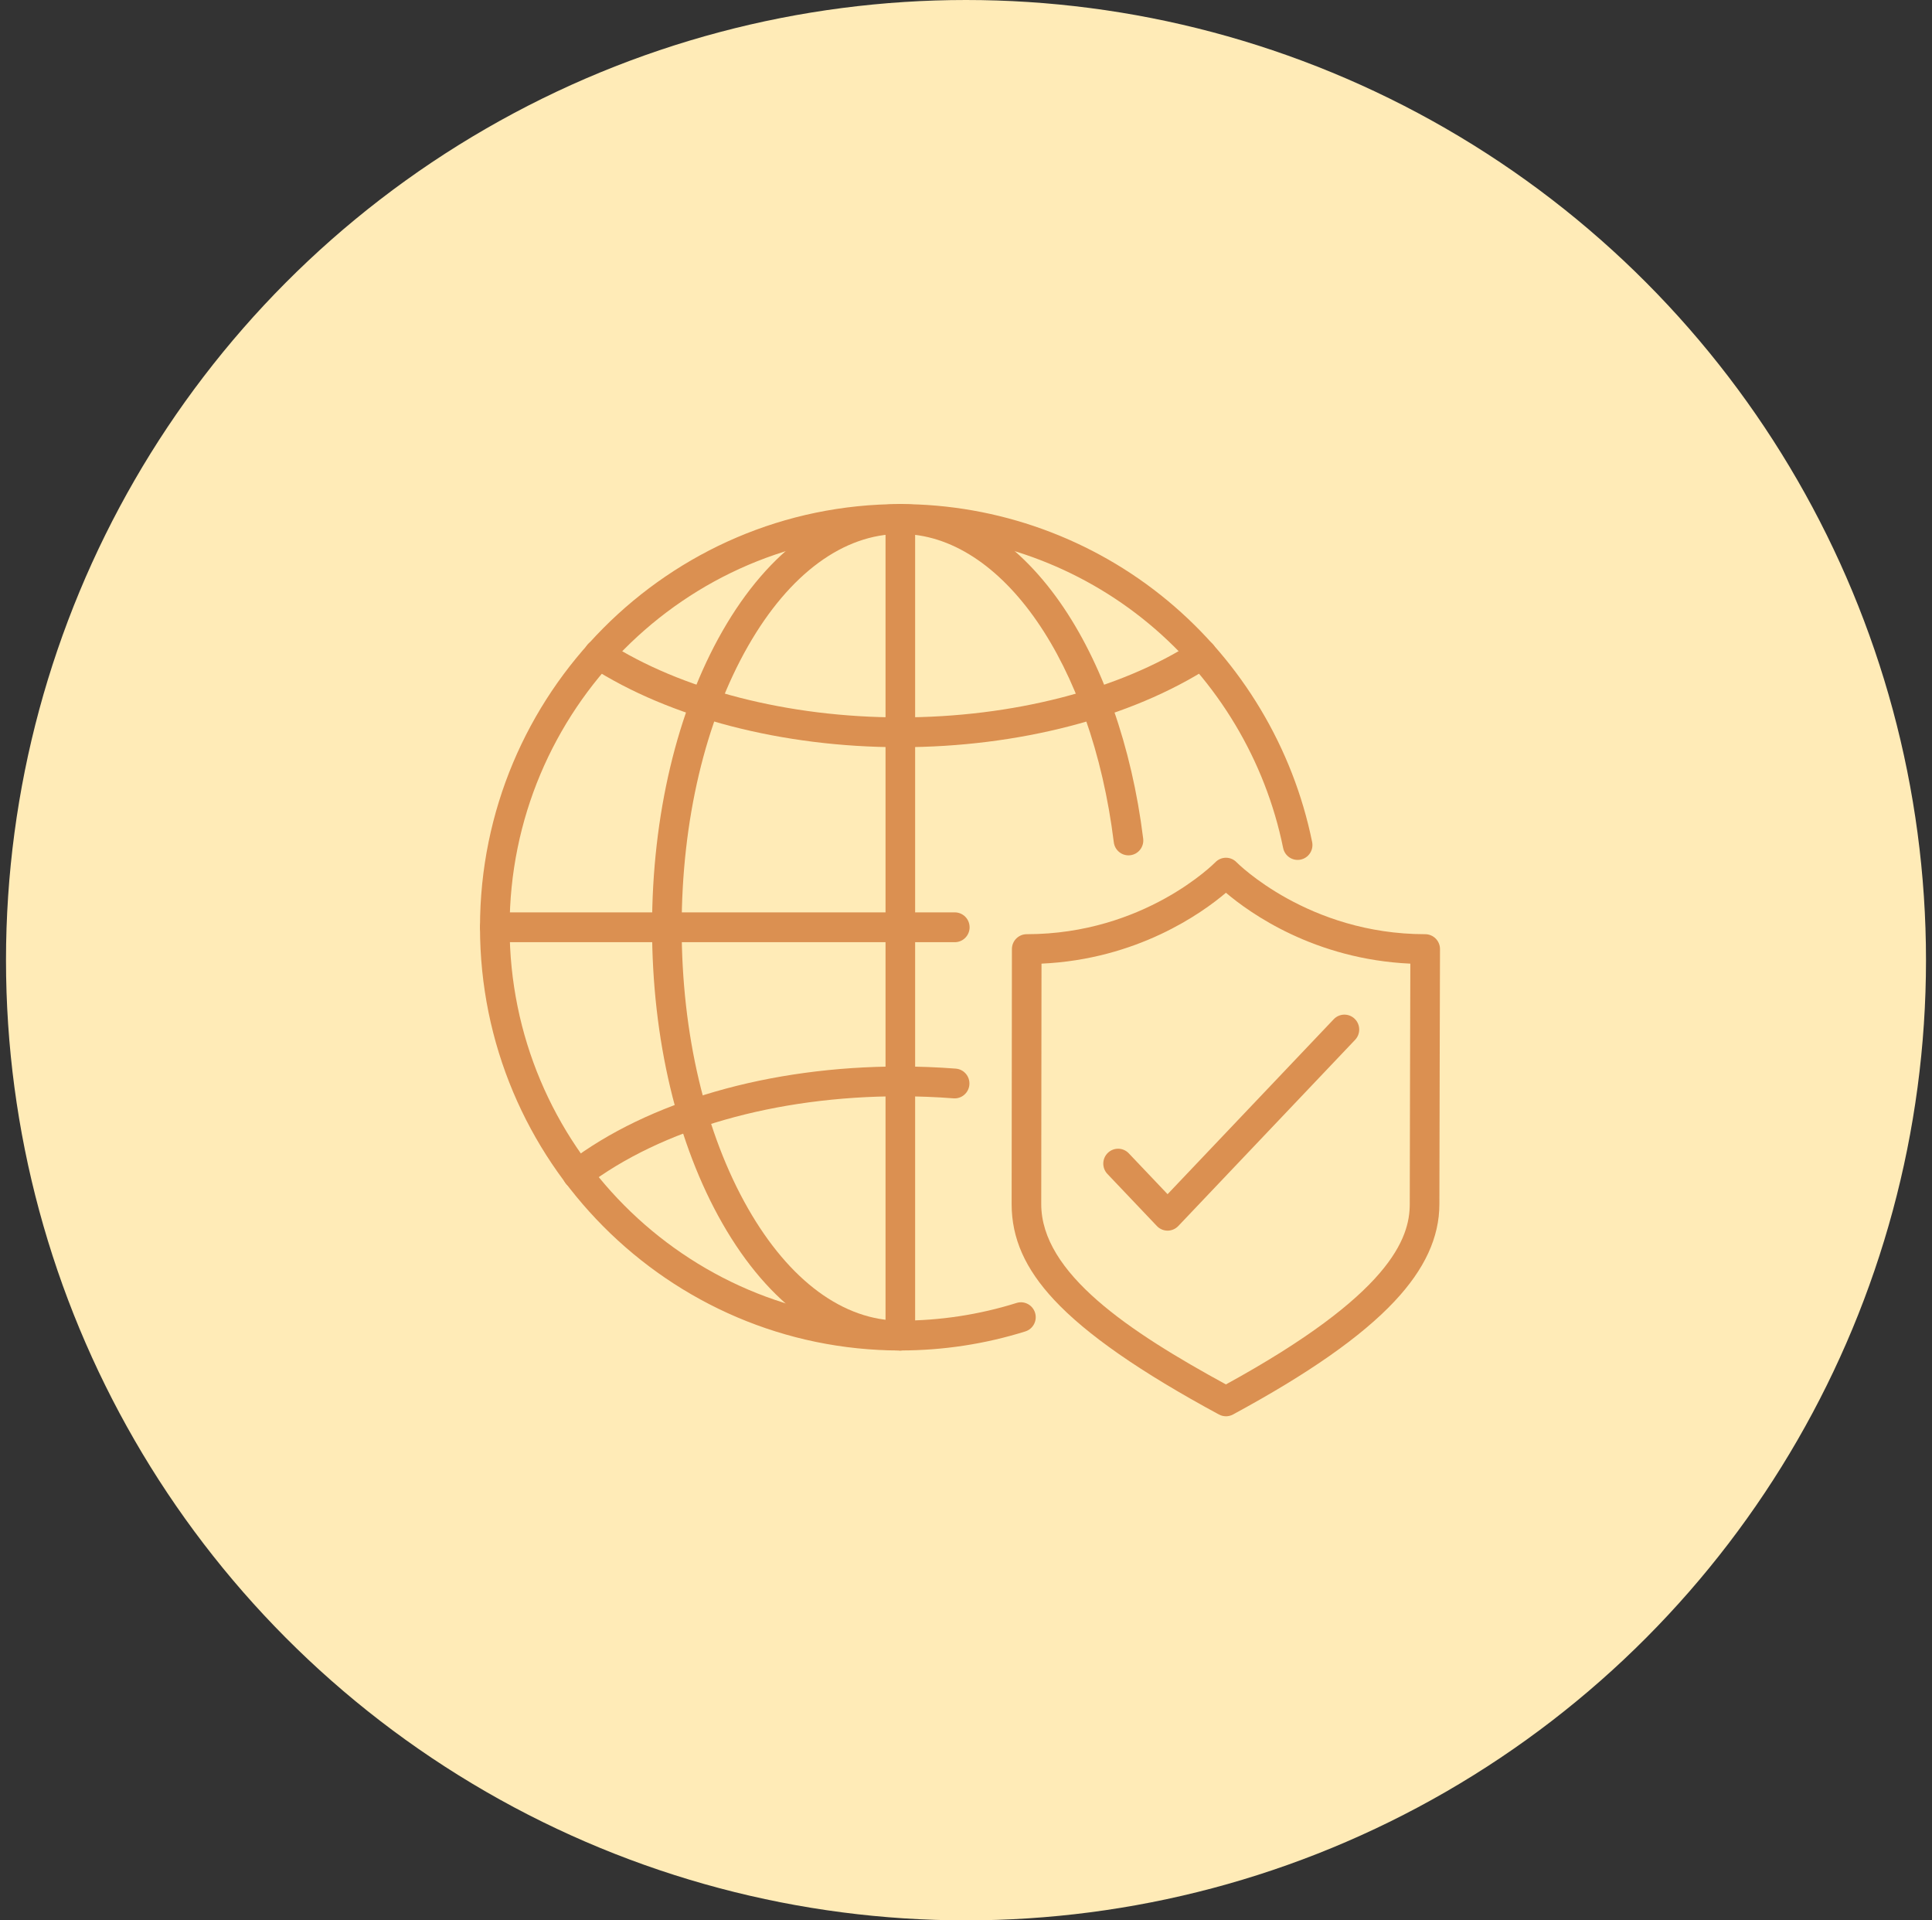 <svg width="161" height="160" viewBox="0 0 161 160" fill="none" xmlns="http://www.w3.org/2000/svg">
<rect x="0" y="0" width="161" height="160" fill="#333333" stroke="none"/>
<g clip-path="url(#clip0_5280_18564)">
<circle cx="80.5" cy="80" r="80" fill="#FFEBB7"/>
<g clip-path="url(#clip1_5280_18564)">
<path d="M75.028 112.519C55.713 112.519 40 96.7 40 77.259C40 57.817 55.713 42 75.028 42C83.146 42 91.059 44.86 97.31 50.053C103.477 55.176 107.751 62.314 109.345 70.155C109.482 70.827 109.051 71.483 108.384 71.62C107.715 71.758 107.065 71.324 106.928 70.653C105.448 63.367 101.474 56.731 95.741 51.968C89.932 47.143 82.575 44.484 75.029 44.484C57.074 44.484 42.468 59.186 42.468 77.259C42.468 95.331 57.074 110.034 75.028 110.034C78.331 110.034 81.588 109.538 84.711 108.56C85.36 108.354 86.053 108.722 86.255 109.376C86.458 110.032 86.094 110.727 85.444 110.931C82.085 111.983 78.579 112.517 75.028 112.517V112.519Z" fill="#DB9051"/>
<path d="M75.028 112.519C69.371 112.519 64.107 108.76 60.201 101.933C56.421 95.323 54.338 86.56 54.338 77.26C54.338 67.961 56.421 59.198 60.201 52.586C64.107 45.759 69.372 42 75.028 42C79.91 42 84.633 44.903 88.328 50.175C91.852 55.202 94.316 62.197 95.265 69.87C95.349 70.551 94.871 71.172 94.194 71.256C93.52 71.341 92.901 70.859 92.817 70.178C90.973 55.29 83.492 44.486 75.028 44.486C70.292 44.486 65.786 47.802 62.34 53.826C58.772 60.066 56.806 68.388 56.806 77.26C56.806 86.133 58.772 94.455 62.34 100.694C65.785 106.718 70.29 110.035 75.028 110.035C75.709 110.035 76.262 110.592 76.262 111.277C76.262 111.963 75.709 112.519 75.028 112.519Z" fill="#DB9051"/>
<path d="M75.028 62.255C65.228 62.255 55.825 59.817 49.229 55.567C48.654 55.197 48.487 54.429 48.855 53.851C49.222 53.273 49.985 53.104 50.559 53.475C56.77 57.477 65.689 59.771 75.029 59.771C84.37 59.771 93.288 57.476 99.499 53.475C100.074 53.106 100.837 53.273 101.204 53.851C101.571 54.429 101.404 55.197 100.83 55.567C94.234 59.817 84.831 62.255 75.031 62.255H75.028Z" fill="#DB9051"/>
<path d="M48.117 99.078C47.743 99.078 47.375 98.908 47.131 98.587C46.72 98.04 46.827 97.26 47.372 96.846C54.037 91.769 64.117 88.858 75.028 88.858C76.573 88.858 78.127 88.918 79.647 89.035C80.327 89.088 80.835 89.684 80.782 90.368C80.73 91.052 80.138 91.564 79.458 91.511C77.999 91.398 76.509 91.34 75.028 91.34C64.644 91.34 55.107 94.069 48.86 98.825C48.638 98.994 48.377 99.077 48.117 99.077V99.078Z" fill="#DB9051"/>
<path d="M75.028 112.519C74.347 112.519 73.794 111.963 73.794 111.277V43.242C73.794 42.556 74.347 42 75.028 42C75.709 42 76.261 42.556 76.261 43.242V111.277C76.261 111.963 75.709 112.519 75.028 112.519Z" fill="#DB9051"/>
<path d="M79.567 78.501H41.234C40.553 78.501 40 77.944 40 77.259C40 76.573 40.553 76.017 41.234 76.017H79.567C80.248 76.017 80.8 76.573 80.8 77.259C80.8 77.944 80.248 78.501 79.567 78.501Z" fill="#DB9051"/>
<path d="M102.163 118C101.962 118 101.762 117.95 101.579 117.853C95.022 114.309 90.526 111.181 87.835 108.292C85.425 105.705 84.303 103.172 84.303 100.323C84.303 97.631 84.326 79.261 84.326 79.075C84.326 78.39 84.879 77.835 85.559 77.835C95.366 77.835 101.22 71.9 101.28 71.841C101.512 71.6 101.831 71.465 102.163 71.465C102.495 71.465 102.814 71.6 103.046 71.841C103.102 71.899 109.01 77.835 118.766 77.835C119.094 77.835 119.408 77.966 119.64 78.199C119.872 78.433 120.002 78.749 120 79.08C120 79.259 119.949 97.02 119.949 100.323C119.949 103.095 118.724 105.748 116.202 108.431C113.438 111.371 109.036 114.453 102.745 117.854C102.563 117.952 102.362 118.002 102.161 118.002L102.163 118ZM86.792 80.289C86.787 84.454 86.77 98.037 86.77 100.322C86.77 106.078 94.091 110.944 102.161 115.346C115.878 107.828 117.48 103.177 117.48 100.322C117.48 97.467 117.516 84.381 117.528 80.289C109.548 79.923 104.18 76.095 102.161 74.382C100.143 76.095 94.775 79.925 86.79 80.289H86.792Z" fill="#DB9051"/>
<path d="M97.298 102.534C96.961 102.534 96.639 102.395 96.407 102.15L92.282 97.808C91.812 97.313 91.829 96.526 92.322 96.053C92.814 95.579 93.595 95.596 94.066 96.093L97.298 99.496L111.143 84.92C111.613 84.425 112.395 84.407 112.887 84.881C113.379 85.354 113.397 86.141 112.926 86.636L98.19 102.15C97.956 102.395 97.635 102.534 97.298 102.534Z" fill="#DB9051"/>
</g>
</g>
<defs>
<clipPath id="clip0_5280_18564">
<rect width="160" height="160" fill="white" transform="translate(0.5)"/>
</clipPath>
<clipPath id="clip1_5280_18564">
<rect width="80" height="76" fill="white" transform="translate(40 42)"/>
</clipPath>
</defs>
</svg>
